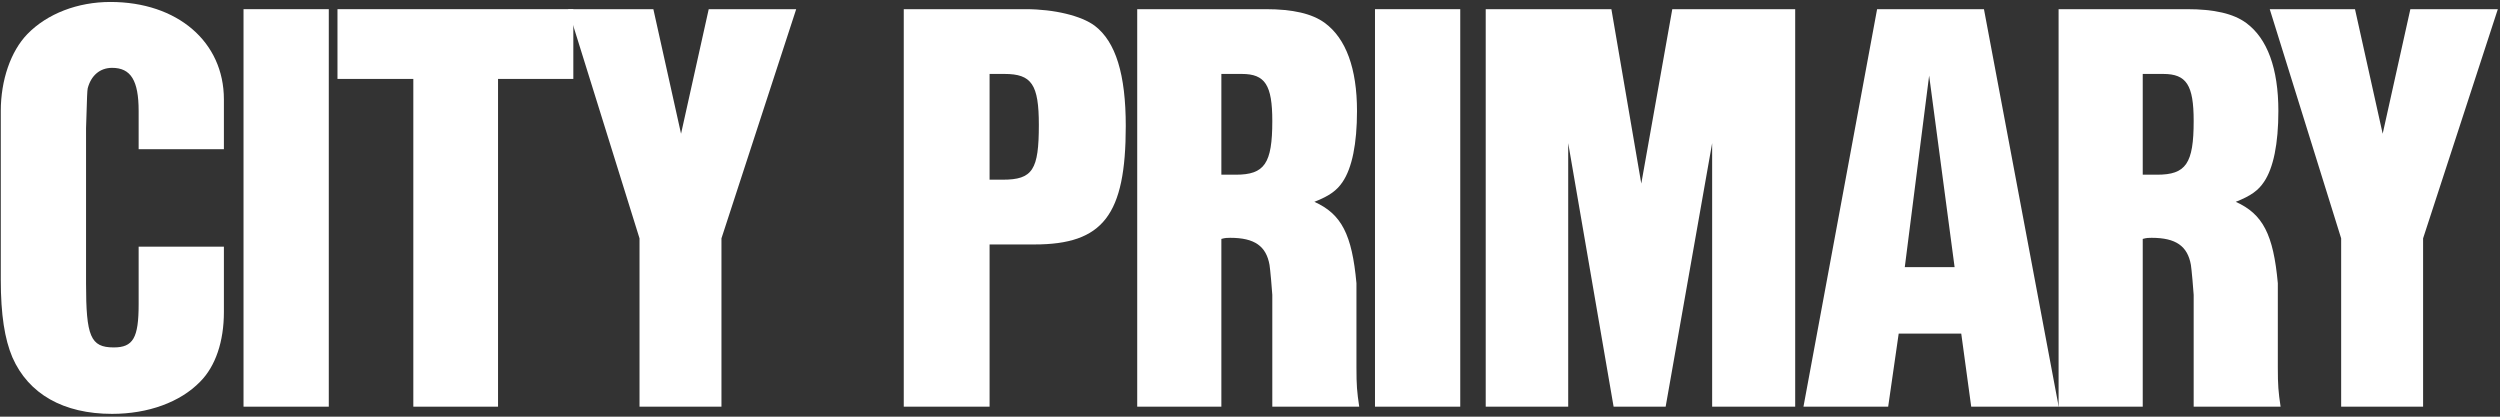 <svg xmlns="http://www.w3.org/2000/svg" fill="none" viewBox="0 0 750 125" height="125" width="750">
<rect x="0" y="0" width="750" height="125" fill="#333333" stroke="none"/>
<path fill="white" d="M726.928 71.51V122.001H702.347V71.51L680.922 2.75H706.499L714.804 40.12L723.108 2.75H749.35L726.928 71.51Z"></path>
<path fill="white" d="M642.822 71.676V122.001H617.577V2.75H656.109C664.247 2.75 670.06 4.079 673.88 6.902C680.191 11.553 683.513 20.521 683.513 33.31C683.513 43.109 682.018 50.417 679.195 54.569C677.534 57.06 675.375 58.721 670.724 60.548C678.863 64.202 682.018 70.347 683.347 84.963V110.208C683.347 115.689 683.513 117.516 684.177 122.001H658.102V88.451C658.102 87.787 657.437 80.313 657.271 79.482C656.275 73.835 652.787 71.344 645.479 71.344C644.649 71.344 643.984 71.344 642.822 71.676ZM642.822 52.41H647.14C655.777 52.41 658.102 49.088 658.102 36.3C658.102 25.504 655.943 22.182 648.967 22.182H642.822V52.41Z"></path>
<path fill="white" d="M588.375 100.077H569.607L566.452 122.001H541.04L563.13 2.75H595.185L617.606 122.001H591.365L588.375 100.077ZM586.382 80.147L578.742 22.68L571.434 80.147H586.382Z"></path>
<path fill="white" d="M538.558 2.75V122.001H513.645V42.943L499.694 122.001H484.081L470.462 42.943V122.001H445.715V2.75H483.417L492.386 55.068L501.687 2.75H538.558Z"></path>
<path fill="white" d="M438.075 2.75V122.001H412.498V2.75H438.075Z"></path>
<path fill="white" d="M366.41 71.676V122.001H341.165V2.75H379.697C387.835 2.75 393.648 4.079 397.468 6.902C403.78 11.553 407.101 20.521 407.101 33.31C407.101 43.109 405.607 50.417 402.783 54.569C401.122 57.06 398.963 58.721 394.313 60.548C402.451 64.202 405.606 70.347 406.935 84.963V110.208C406.935 115.689 407.101 117.516 407.766 122.001H381.69V88.451C381.69 87.787 381.026 80.313 380.859 79.482C379.863 73.835 376.375 71.344 369.067 71.344C368.237 71.344 367.573 71.344 366.41 71.676ZM366.41 52.41H370.728C379.365 52.41 381.69 49.088 381.69 36.3C381.69 25.504 379.531 22.182 372.555 22.182H366.41V52.41Z"></path>
<path fill="white" d="M296.873 73.337V122.001H271.129V2.75H307.668C316.305 2.75 324.443 4.743 328.429 7.733C334.74 12.549 337.73 22.348 337.73 37.794C337.73 64.534 330.92 73.337 310.326 73.337H296.873ZM296.873 53.905H300.859C309.827 53.905 311.654 50.915 311.654 37.462C311.654 25.338 309.495 22.182 301.357 22.182H296.873V53.905Z"></path>
<path fill="white" d="M216.437 71.51V122.001H191.856V71.51L170.431 2.75H196.008L204.313 40.12L212.617 2.75H238.859L216.437 71.51Z"></path>
<path fill="white" d="M149.411 23.677V122.001H123.999V23.677H101.245V2.75H171.998V23.677H149.411Z"></path>
<path fill="white" d="M98.635 2.75V122.001H73.057V2.75H98.635Z"></path>
<path fill="white" d="M41.593 74H67.17V93.599C67.17 102.401 64.679 109.875 60.028 114.526C54.049 120.671 44.416 124.159 33.621 124.159C19.005 124.159 8.541 118.18 3.725 107.218C1.4 101.737 0.237 94.429 0.237 83.966V33.309C0.237 24.008 3.227 15.372 8.209 10.223C14.188 4.078 23.323 0.59 33.122 0.59C53.219 0.59 67.17 12.548 67.17 29.821V44.769H41.593V33.309C41.593 24.174 39.268 20.354 33.621 20.354C29.967 20.354 27.309 22.679 26.313 26.499C26.147 27.662 26.147 27.662 25.814 38.458V84.962C25.814 100.906 27.143 104.228 34.119 104.228C39.932 104.228 41.593 101.405 41.593 91.273V74Z"></path>
</svg>
